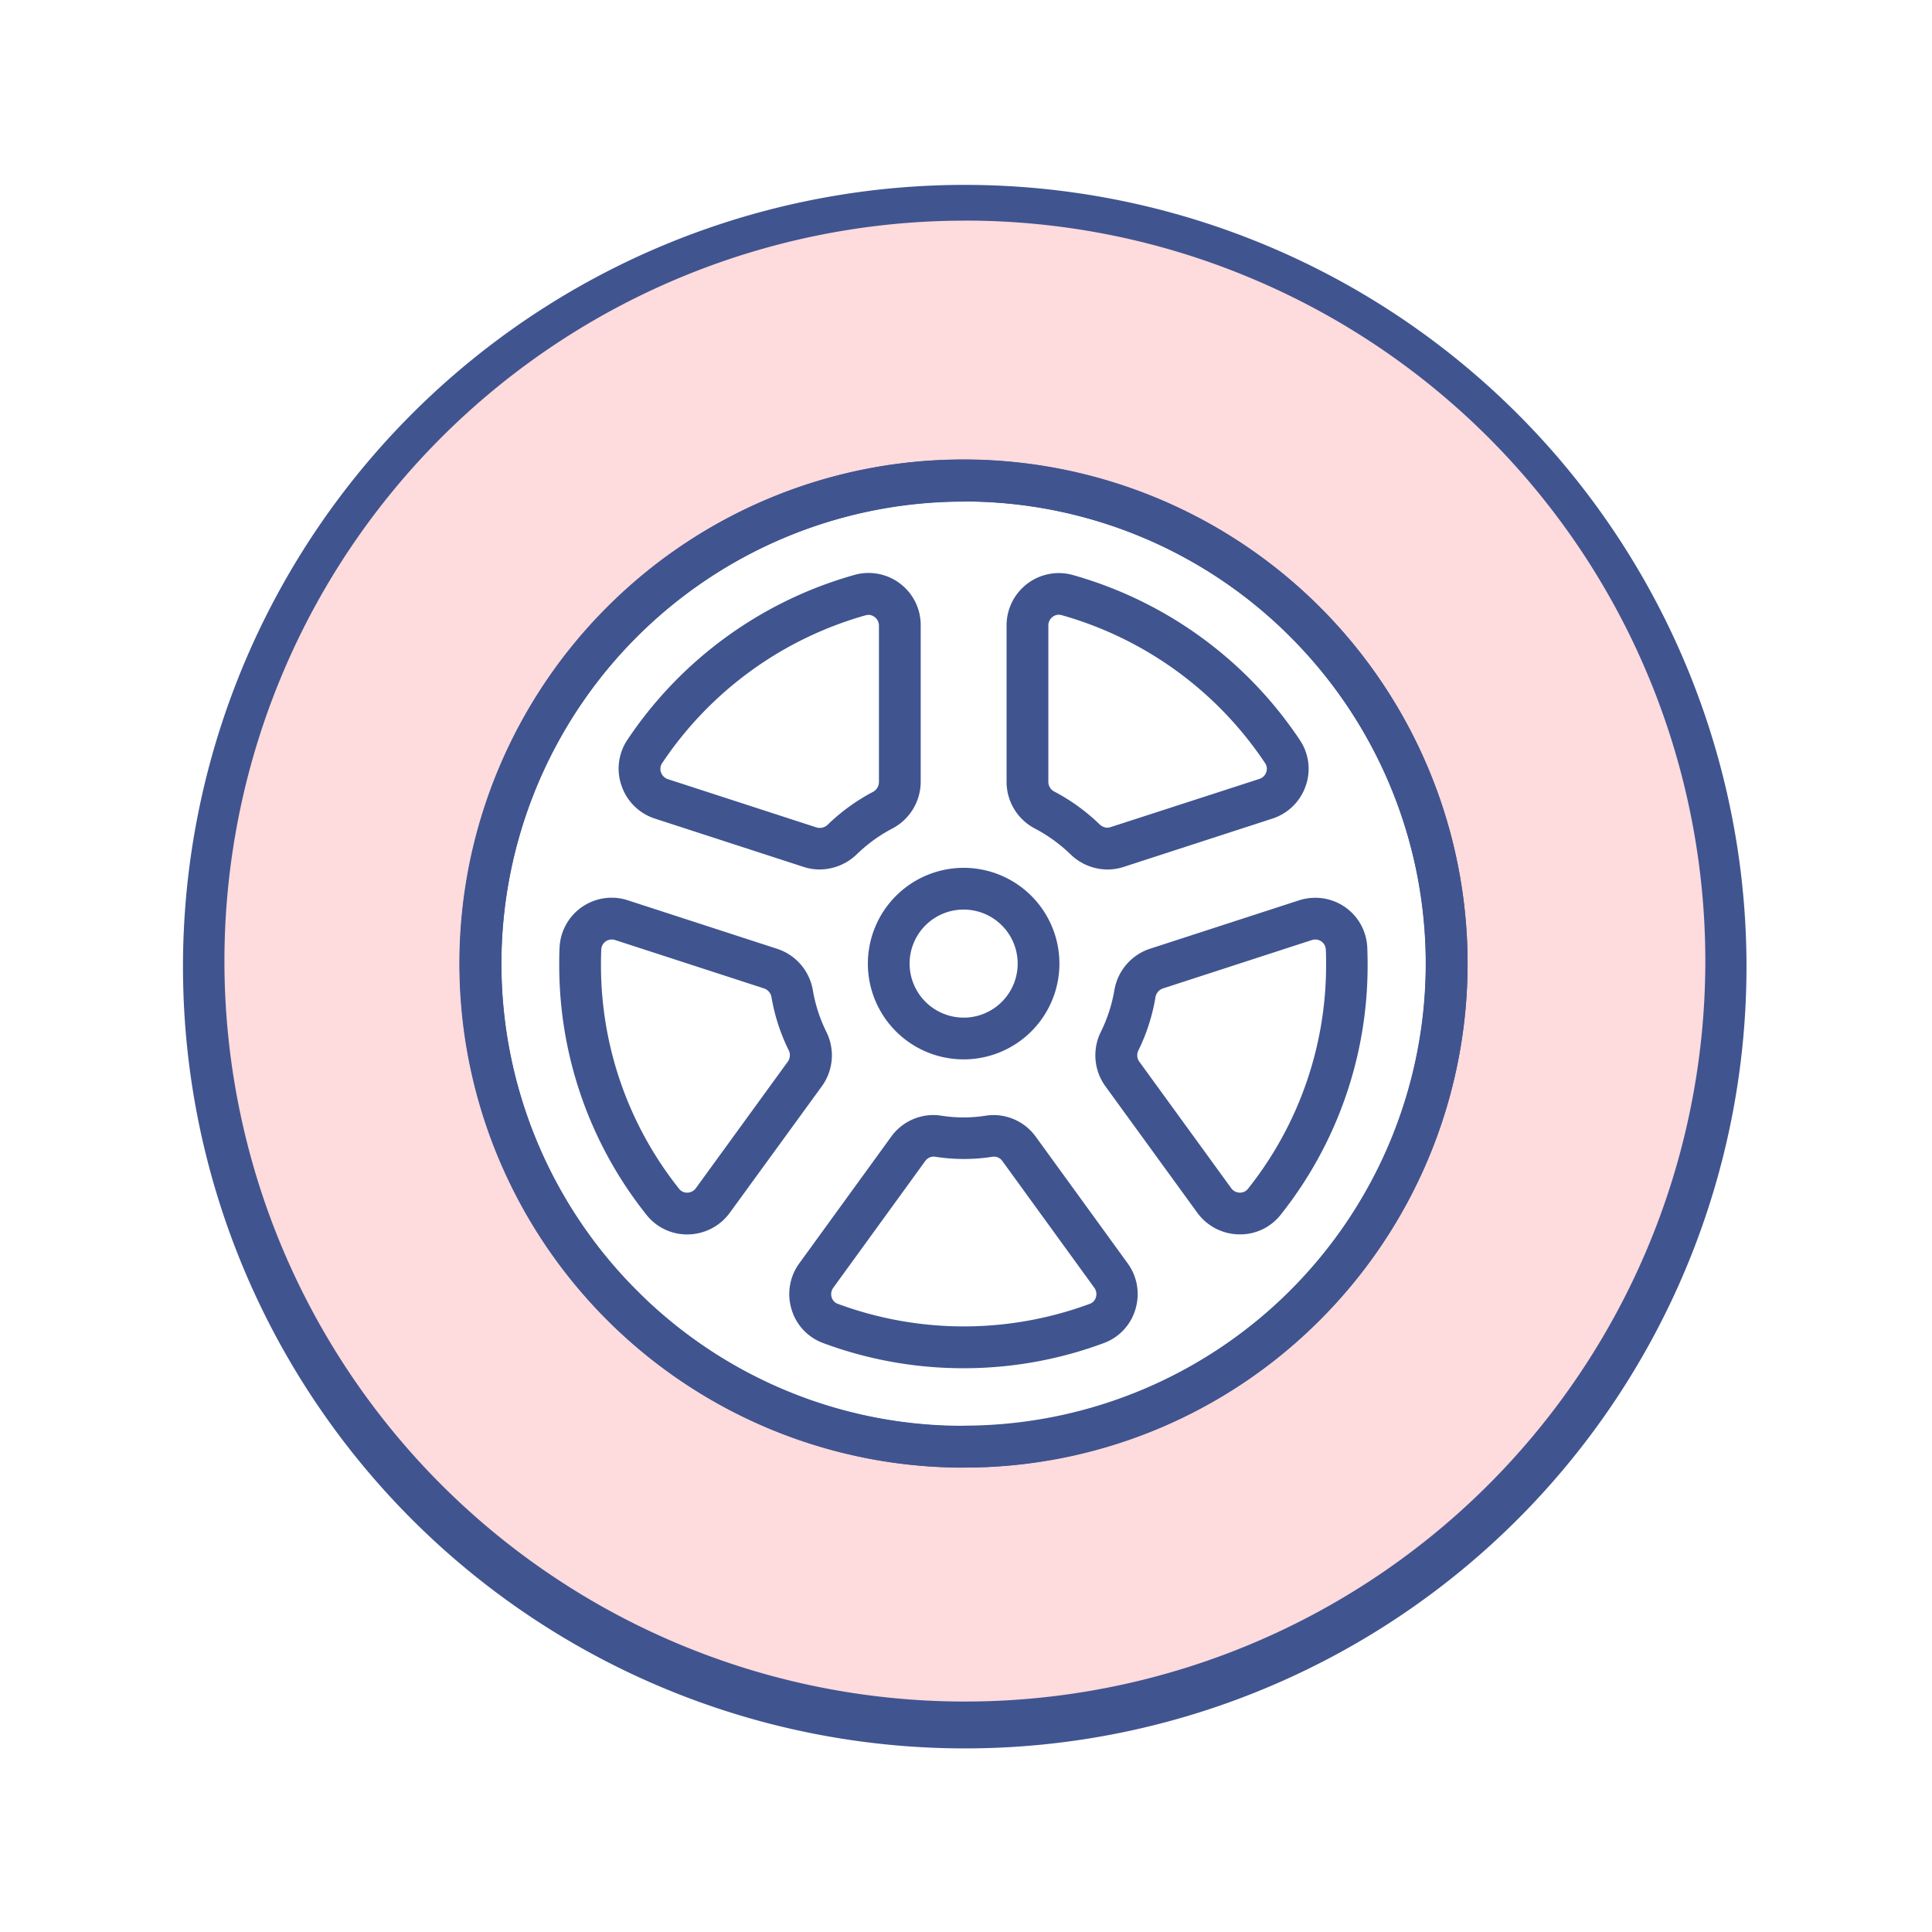 <svg xmlns="http://www.w3.org/2000/svg" width="63" height="63" viewBox="0 0 63 63">
  <g id="グループ_30231" data-name="グループ 30231" transform="translate(-438 -1751)">
    <rect id="長方形_28752" data-name="長方形 28752" width="63" height="63" transform="translate(438 1751)" fill="none"/>
    <g id="グループ_30230" data-name="グループ 30230" transform="translate(444.004 1757)">
      <g id="グループ_31936" data-name="グループ 31936" transform="translate(0 0)">
        <path id="中マド_14" data-name="中マド 14" d="M21146.9,14922.817a24.818,24.818,0,1,1,9.7-1.957A24.747,24.747,0,0,1,21146.9,14922.817Zm0-40.658a15.754,15.754,0,1,0,11.139,4.613A15.658,15.658,0,0,0,21146.9,14882.159Z" transform="translate(-21121.482 -14872.487)" fill="rgba(250,133,137,0.3)"/>
        <path id="中マド_14_-_アウトライン" data-name="中マド 14 - アウトライン" d="M21146.9,14923.5a25.492,25.492,0,1,1,9.961-2.011A25.434,25.434,0,0,1,21146.9,14923.5Zm0-49.818a24.145,24.145,0,1,0,9.43,1.9A24.069,24.069,0,0,0,21146.9,14873.68Zm0,40.663a16.438,16.438,0,1,1,11.619-4.814A16.323,16.323,0,0,1,21146.9,14914.343Zm0-31.5a15.074,15.074,0,1,0,10.658,4.414A14.984,14.984,0,0,0,21146.9,14882.84Z" transform="translate(-21121.482 -14872.487)" fill="#405490"/>
        <path id="パス_40001" data-name="パス 40001" d="M37.456,17.029a1.694,1.694,0,0,1,.457.063,13.193,13.193,0,0,1,7.406,5.384,1.677,1.677,0,0,1,.189,1.493,1.7,1.7,0,0,1-1.088,1.067l-4.855,1.577a1.678,1.678,0,0,1-.519.082,1.739,1.739,0,0,1-1.213-.5,5.03,5.03,0,0,0-1.147-.831,1.719,1.719,0,0,1-.932-1.519v-5.11A1.707,1.707,0,0,1,37.456,17.029Zm1.591,8.3a.318.318,0,0,0,.1-.016L44,23.741a.349.349,0,0,0,.222-.219.324.324,0,0,0-.035-.291A11.831,11.831,0,0,0,37.546,18.4a.333.333,0,0,0-.09-.013.349.349,0,0,0-.34.348v5.11a.359.359,0,0,0,.206.315,6.394,6.394,0,0,1,1.459,1.057A.391.391,0,0,0,39.047,25.334Z" transform="translate(-8.935 -4.342)" fill="#405490"/>
        <path id="パス_40002" data-name="パス 40002" d="M25.548,26.695a1.682,1.682,0,0,1-.52-.082l-4.848-1.575a1.7,1.7,0,0,1-1.091-1.071,1.682,1.682,0,0,1,.19-1.5,13.2,13.2,0,0,1,7.4-5.376,1.7,1.7,0,0,1,2.164,1.651v5.1a1.727,1.727,0,0,1-.935,1.523,5,5,0,0,0-1.141.827A1.748,1.748,0,0,1,25.548,26.695Zm1.587-8.3a.338.338,0,0,0-.091.013,11.837,11.837,0,0,0-6.633,4.821.329.329,0,0,0-.036.3.355.355,0,0,0,.226.222l4.848,1.575a.376.376,0,0,0,.371-.1,6.362,6.362,0,0,1,1.451-1.052.371.371,0,0,0,.21-.32v-5.1A.354.354,0,0,0,27.135,18.391Z" transform="translate(-4.824 -4.343)" fill="#405490"/>
        <path id="パス_40003" data-name="パス 40003" d="M20.6,42.035a1.682,1.682,0,0,1-1.326-.639,13.04,13.04,0,0,1-2.845-8.177c0-.174,0-.355.011-.54a1.7,1.7,0,0,1,2.231-1.538l4.865,1.581A1.722,1.722,0,0,1,24.7,34.079a4.937,4.937,0,0,0,.435,1.342A1.716,1.716,0,0,1,25,37.193L21.99,41.33A1.717,1.717,0,0,1,20.6,42.035Zm-2.457-9.617a.341.341,0,0,0-.343.316c-.007.165-.01.329-.01.484a11.692,11.692,0,0,0,2.55,7.332.325.325,0,0,0,.259.123.35.35,0,0,0,.284-.144l3.006-4.137a.36.36,0,0,0,.018-.371,6.3,6.3,0,0,1-.555-1.711.365.365,0,0,0-.236-.294l-4.865-1.581A.351.351,0,0,0,18.148,32.418Z" transform="translate(-4.197 -7.782)" fill="#405490"/>
        <path id="パス_40004" data-name="パス 40004" d="M32.051,48.7a13.112,13.112,0,0,1-4.585-.822,1.676,1.676,0,0,1-1.027-1.1,1.7,1.7,0,0,1,.254-1.5l3-4.134a1.7,1.7,0,0,1,1.368-.7,1.646,1.646,0,0,1,.253.02,4.687,4.687,0,0,0,1.465,0,1.643,1.643,0,0,1,.252-.019,1.7,1.7,0,0,1,1.368.7l3,4.134a1.7,1.7,0,0,1,.253,1.5,1.676,1.676,0,0,1-1.027,1.1A13.1,13.1,0,0,1,32.051,48.7Zm-.986-6.9a.339.339,0,0,0-.266.143l-3,4.135a.351.351,0,0,0-.052.308.323.323,0,0,0,.2.214,11.835,11.835,0,0,0,8.218,0,.323.323,0,0,0,.2-.214.352.352,0,0,0-.052-.309l-3-4.134a.334.334,0,0,0-.311-.14,6.048,6.048,0,0,1-1.883,0A.284.284,0,0,0,31.065,41.8Z" transform="translate(-6.632 -10.084)" fill="#405490"/>
        <path id="パス_40005" data-name="パス 40005" d="M44.3,42.034a1.716,1.716,0,0,1-1.385-.705l-3.005-4.136a1.719,1.719,0,0,1-.137-1.771,4.935,4.935,0,0,0,.436-1.343,1.721,1.721,0,0,1,1.155-1.357l4.864-1.58a1.711,1.711,0,0,1,.529-.084,1.693,1.693,0,0,1,1.7,1.62c.007.186.011.367.011.541A13.043,13.043,0,0,1,45.628,41.4,1.68,1.68,0,0,1,44.3,42.034Zm2.456-9.615a.352.352,0,0,0-.109.018l-4.863,1.58a.364.364,0,0,0-.235.293A6.3,6.3,0,0,1,41,36.022a.357.357,0,0,0,.017.371l3.005,4.136a.349.349,0,0,0,.284.144.324.324,0,0,0,.258-.123,11.694,11.694,0,0,0,2.55-7.331c0-.156,0-.319-.01-.485A.34.34,0,0,0,46.759,32.419Z" transform="translate(-9.876 -7.782)" fill="#405490"/>
        <path id="楕円形_14531" data-name="楕円形 14531" d="M15.752-.681A16.432,16.432,0,0,1,27.371,27.371,16.432,16.432,0,0,1,4.132,4.132,16.325,16.325,0,0,1,15.752-.681Zm0,31.5A15.071,15.071,0,0,0,26.409,5.095,15.071,15.071,0,0,0,5.095,26.409,14.973,14.973,0,0,0,15.752,30.823Z" transform="translate(9.667 9.67)" fill="#405490"/>
        <path id="パス_40007" data-name="パス 40007" d="M32.882,29.764a3.123,3.123,0,1,1-3.122,3.123A3.127,3.127,0,0,1,32.882,29.764Zm0,4.885a1.762,1.762,0,1,0-1.761-1.762A1.764,1.764,0,0,0,32.882,34.648Z" transform="translate(-7.464 -7.465)" fill="#405490"/>
      </g>
    </g>
  </g>
</svg>

